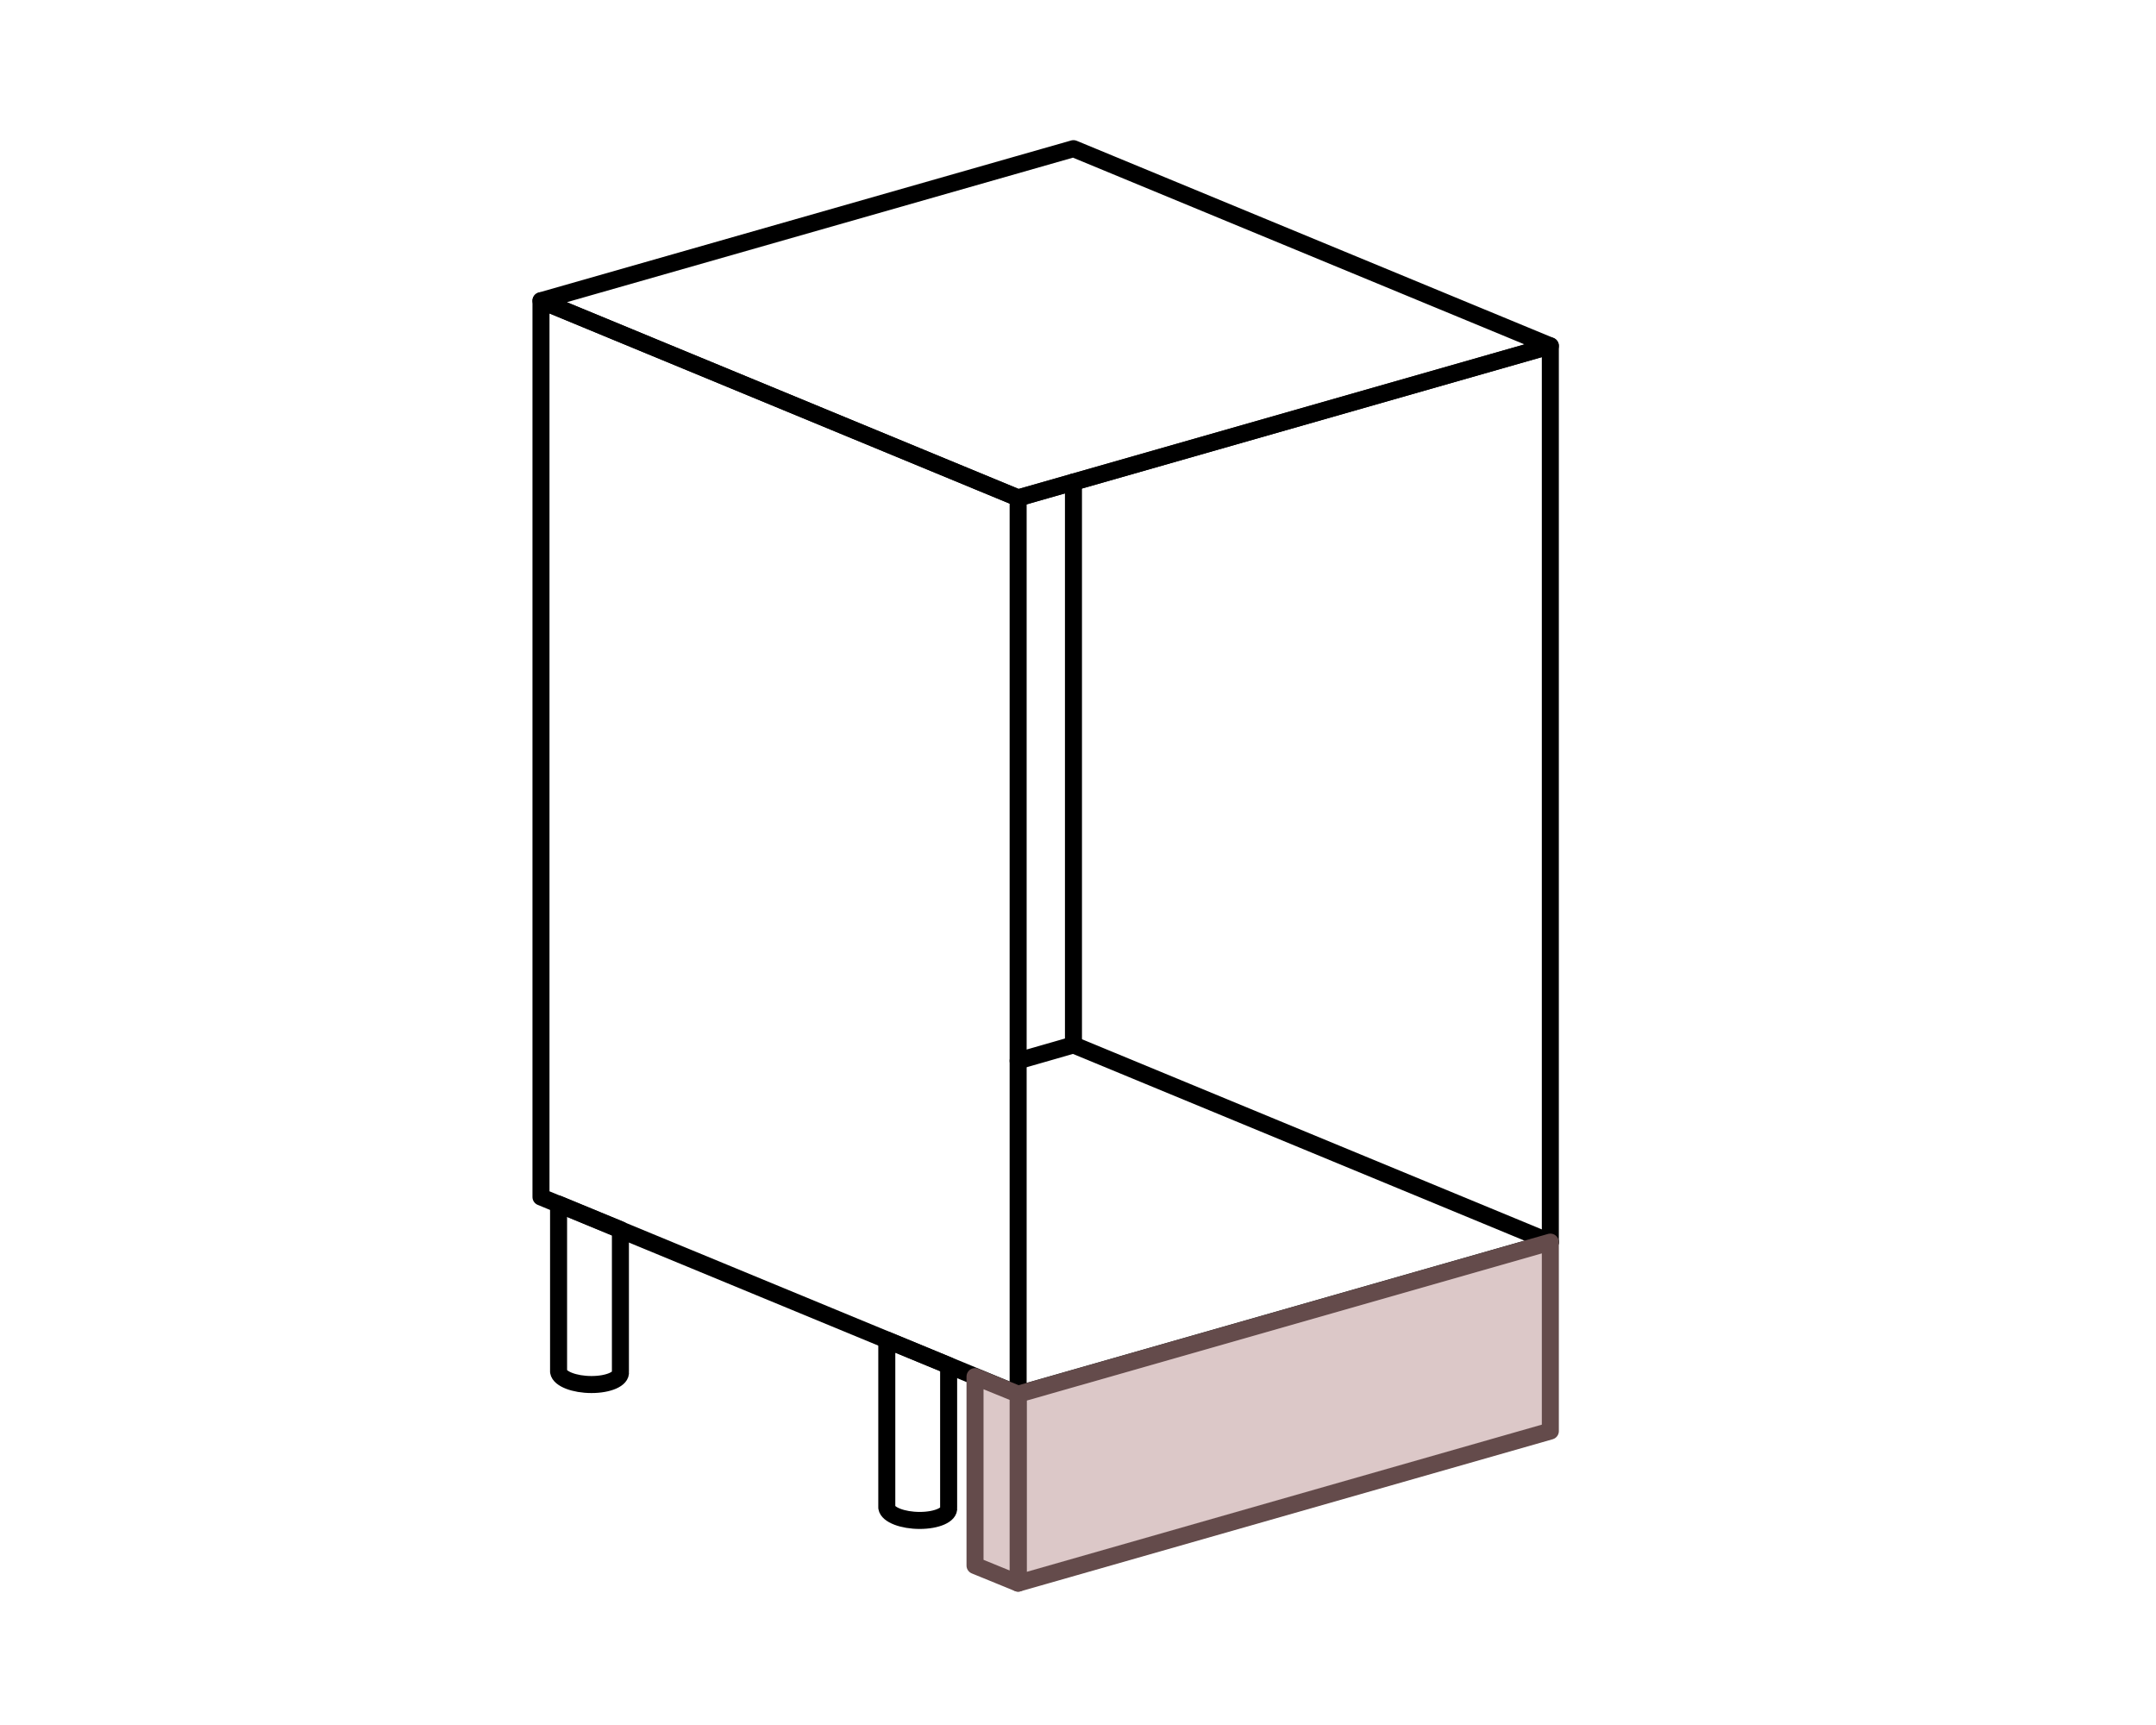 <?xml version="1.0" encoding="UTF-8"?>
<svg xmlns="http://www.w3.org/2000/svg" xmlns:xlink="http://www.w3.org/1999/xlink" version="1.1" id="Calque_1" x="0px" y="0px" viewBox="0 0 760 608" style="enable-background:new 0 0 760 608;" xml:space="preserve">
<style type="text/css">
	.st0{fill:none;}
	.st1{fill:none;stroke:#000000;stroke-width:6;stroke-linecap:round;stroke-linejoin:round;}
	.st2{fill:#DCC8C8;stroke:#644B4B;stroke-width:6;stroke-linecap:round;stroke-linejoin:round;}
</style>
<rect class="st0" width="760" height="608"></rect>
<polygon class="st1" points="190.7,106 378.4,52.4 546.5,121.9 358.9,175.5 "></polygon>
<polygon class="st1" points="190.7,421.9 190.7,106 358.9,175.5 546.5,121.9 546.5,437.8 358.9,491.4 "></polygon>
<line class="st1" x1="358.9" y1="175.5" x2="358.9" y2="491.4"></line>
<line class="st1" x1="378.4" y1="368.3" x2="378.4" y2="169.9"></line>
<line class="st1" x1="378.4" y1="368.3" x2="546.5" y2="437.8"></line>
<line class="st1" x1="358.9" y1="373.9" x2="378.4" y2="368.3"></line>
<g>
	<polygon class="st2" points="358.9,558 358.9,491.4 546.5,437.8 546.5,504.4  "></polygon>
	<polygon class="st2" points="343.7,485.2 343.7,551.8 358.9,558 358.9,491.4  "></polygon>
</g>
<path class="st1" d="M196.9,424.4v59.1c0.4,2.5,5.6,4.5,11.6,4.5s10.6-2,10.2-4.5v-50.1L196.9,424.4L196.9,424.4z"></path>
<path class="st1" d="M312.6,472.3v59.1c0.4,2.5,5.6,4.5,11.6,4.5s10.6-2,10.2-4.5v-50.1L312.6,472.3z"></path>
</svg>
